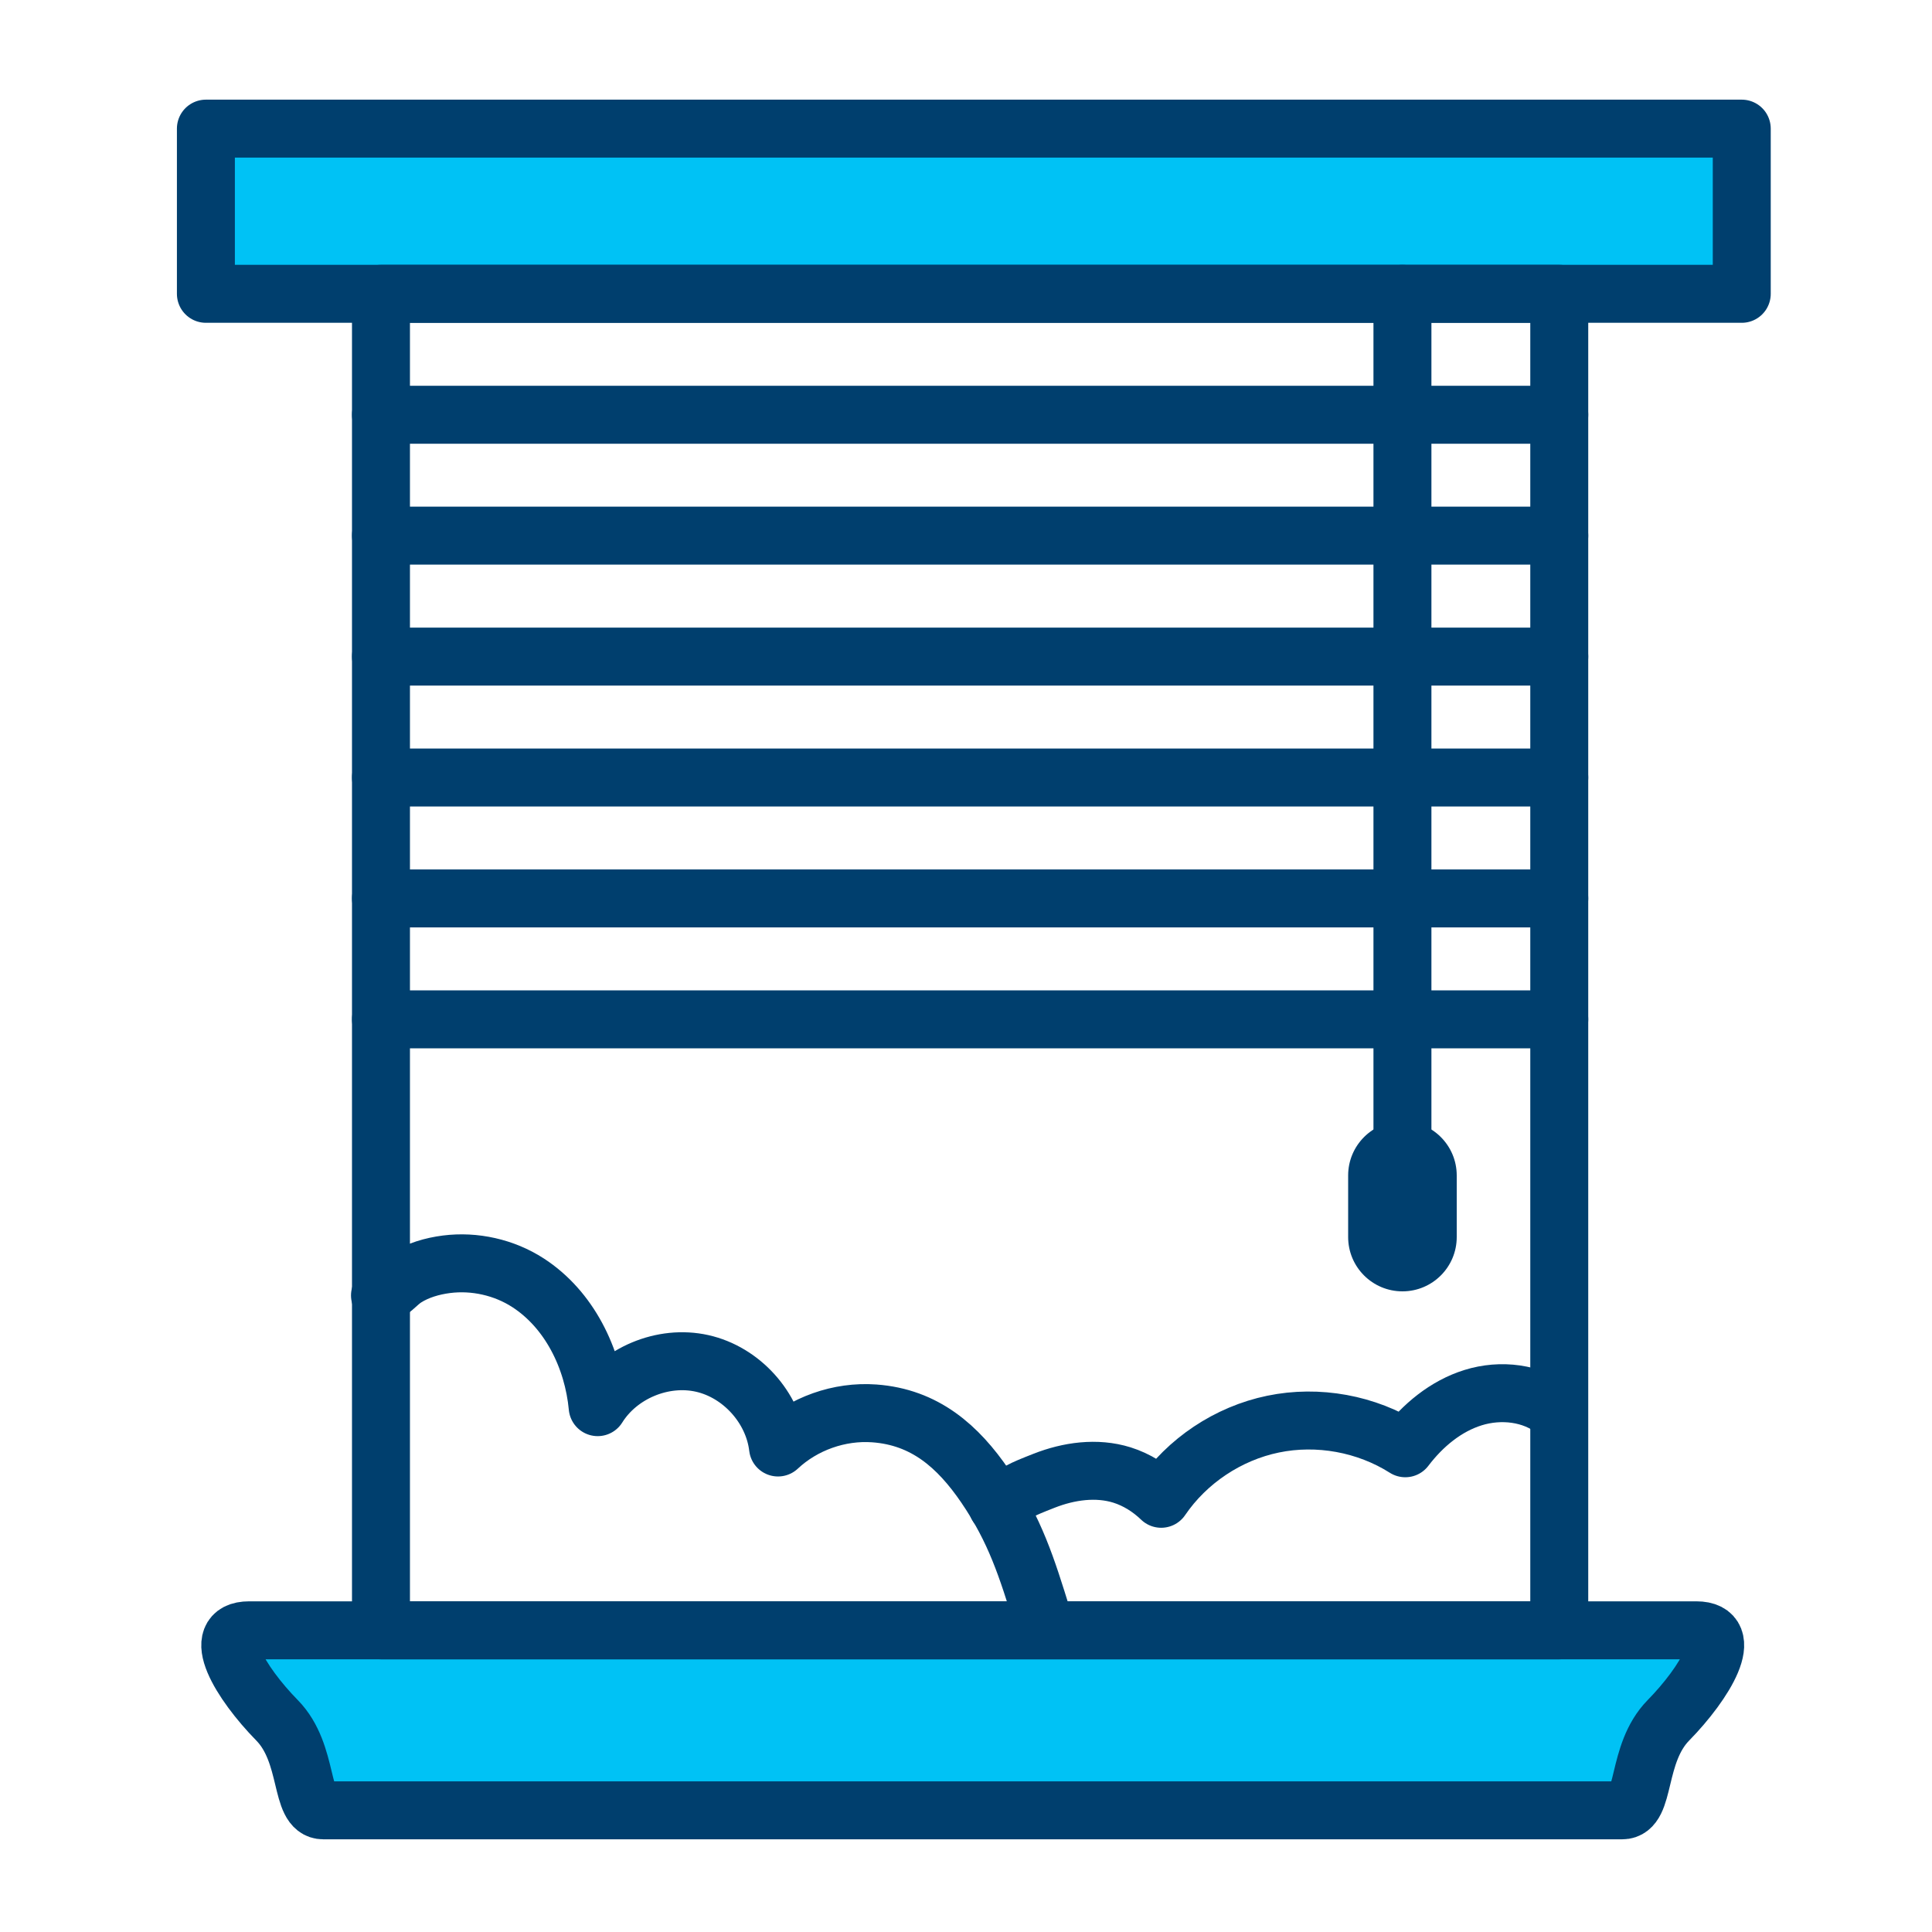 <?xml version="1.0" encoding="UTF-8"?>
<svg width="100px" height="100px" viewBox="0 0 100 100" version="1.1" xmlns="http://www.w3.org/2000/svg" xmlns:xlink="http://www.w3.org/1999/xlink">
    <title>F007D60D-694A-47F8-9514-394B27140828</title>
    <g id="Style-Guide" stroke="none" stroke-width="1" fill="none" fill-rule="evenodd">
        <g id="07_Elements---Icons" transform="translate(-1040, -436)">
            <rect fill="#FFFFFF" x="0" y="0" width="1920" height="2235"></rect>
            <g id="Foundations/Brochure-Icons/window" transform="translate(1040, 436)">
                <path d="M87.798,84.384 C89.899,84.384 88.248,87.113 86.357,89.043 C84.654,90.779 85.216,93.702 83.967,93.702 L16.73,93.702 C15.48,93.702 16.043,90.779 14.34,89.043 C12.448,87.113 10.797,84.384 12.899,84.384 L87.798,84.384 Z M10.657,15.208 L90.153,15.208 L90.153,6.658 L10.657,6.658 L10.657,15.208 Z" id="Combined-Shape" fill="#00C2F5"></path>
                <path d="M87.798,84.384 C89.899,84.384 88.248,87.113 86.357,89.043 C84.654,90.779 85.216,93.702 83.967,93.702 L16.73,93.702 C15.48,93.702 16.043,90.779 14.34,89.043 C12.448,87.113 10.797,84.384 12.899,84.384 L87.798,84.384 Z" id="Stroke-3" stroke="#003F6E" stroke-width="3" stroke-linecap="round" stroke-linejoin="round"></path>
                <polygon id="Stroke-7" stroke="#003F6E" stroke-width="3" stroke-linecap="round" stroke-linejoin="round" points="10.657 15.208 90.153 15.208 90.153 6.658 10.657 6.658"></polygon>
                <polygon id="Stroke-8" stroke="#003F6E" stroke-width="3" stroke-linecap="round" stroke-linejoin="round" points="19.719 84.384 80.707 84.384 80.707 15.208 19.719 15.208"></polygon>
                <line x1="72.59" y1="15.208" x2="72.59" y2="62.436" id="Stroke-9" stroke="#003F6E" stroke-width="3" stroke-linecap="round" stroke-linejoin="round"></line>
                <line x1="19.719" y1="27.725" x2="80.707" y2="27.725" id="Stroke-10" stroke="#003F6E" stroke-width="3" stroke-linecap="round" stroke-linejoin="round"></line>
                <line x1="19.719" y1="21.467" x2="80.707" y2="21.467" id="Stroke-11" stroke="#003F6E" stroke-width="3" stroke-linecap="round" stroke-linejoin="round"></line>
                <line x1="19.719" y1="33.984" x2="80.707" y2="33.984" id="Stroke-12" stroke="#003F6E" stroke-width="3" stroke-linecap="round" stroke-linejoin="round"></line>
                <line x1="19.719" y1="40.243" x2="80.707" y2="40.243" id="Stroke-13" stroke="#003F6E" stroke-width="3" stroke-linecap="round" stroke-linejoin="round"></line>
                <line x1="19.719" y1="46.502" x2="80.707" y2="46.502" id="Stroke-14" stroke="#003F6E" stroke-width="3" stroke-linecap="round" stroke-linejoin="round"></line>
                <line x1="19.719" y1="52.761" x2="80.707" y2="52.761" id="Stroke-15" stroke="#003F6E" stroke-width="3" stroke-linecap="round" stroke-linejoin="round"></line>
                <path d="M72.59,66.84 L72.59,66.84 C71.038,66.84 69.78,65.582 69.78,64.03 L69.78,60.842 C69.78,59.289 71.038,58.031 72.59,58.031 L72.59,58.031 C74.142,58.031 75.4,59.289 75.4,60.842 L75.4,64.03 C75.4,65.582 74.142,66.84 72.59,66.84" id="Fill-16" fill="#003F6E"></path>
                <path d="M53.956,83.742 C53.142,81.114 52.545,79.206 50.998,76.932 C49.584,74.858 47.867,73.347 45.251,73.157 C43.443,73.027 41.593,73.683 40.27,74.922 C40.026,72.853 38.377,71.025 36.343,70.57 C34.31,70.115 32.039,71.066 30.936,72.834 C30.698,70.298 29.466,67.777 27.328,66.394 C26.096,65.597 24.564,65.253 23.108,65.439 C22.375,65.533 21.613,65.753 20.985,66.155 C20.529,66.446 20.213,66.941 19.668,67.052" id="Stroke-17" stroke="#003F6E" stroke-width="3" stroke-linecap="round" stroke-linejoin="round"></path>
                <path d="M51.622,77.938 C52.756,77.163 52.763,77.145 54.042,76.643 C55.32,76.141 56.761,75.937 58.072,76.346 C58.835,76.585 59.528,77.023 60.103,77.577 C61.441,75.611 63.563,74.195 65.892,73.713 C68.22,73.231 70.73,73.689 72.738,74.962 C73.636,73.779 74.833,72.78 76.252,72.34 C77.67,71.899 79.321,72.08 80.48,73.008" id="Stroke-18" stroke="#003F6E" stroke-width="3" stroke-linecap="round" stroke-linejoin="round"></path>
            </g>
        </g>
    </g>
</svg>